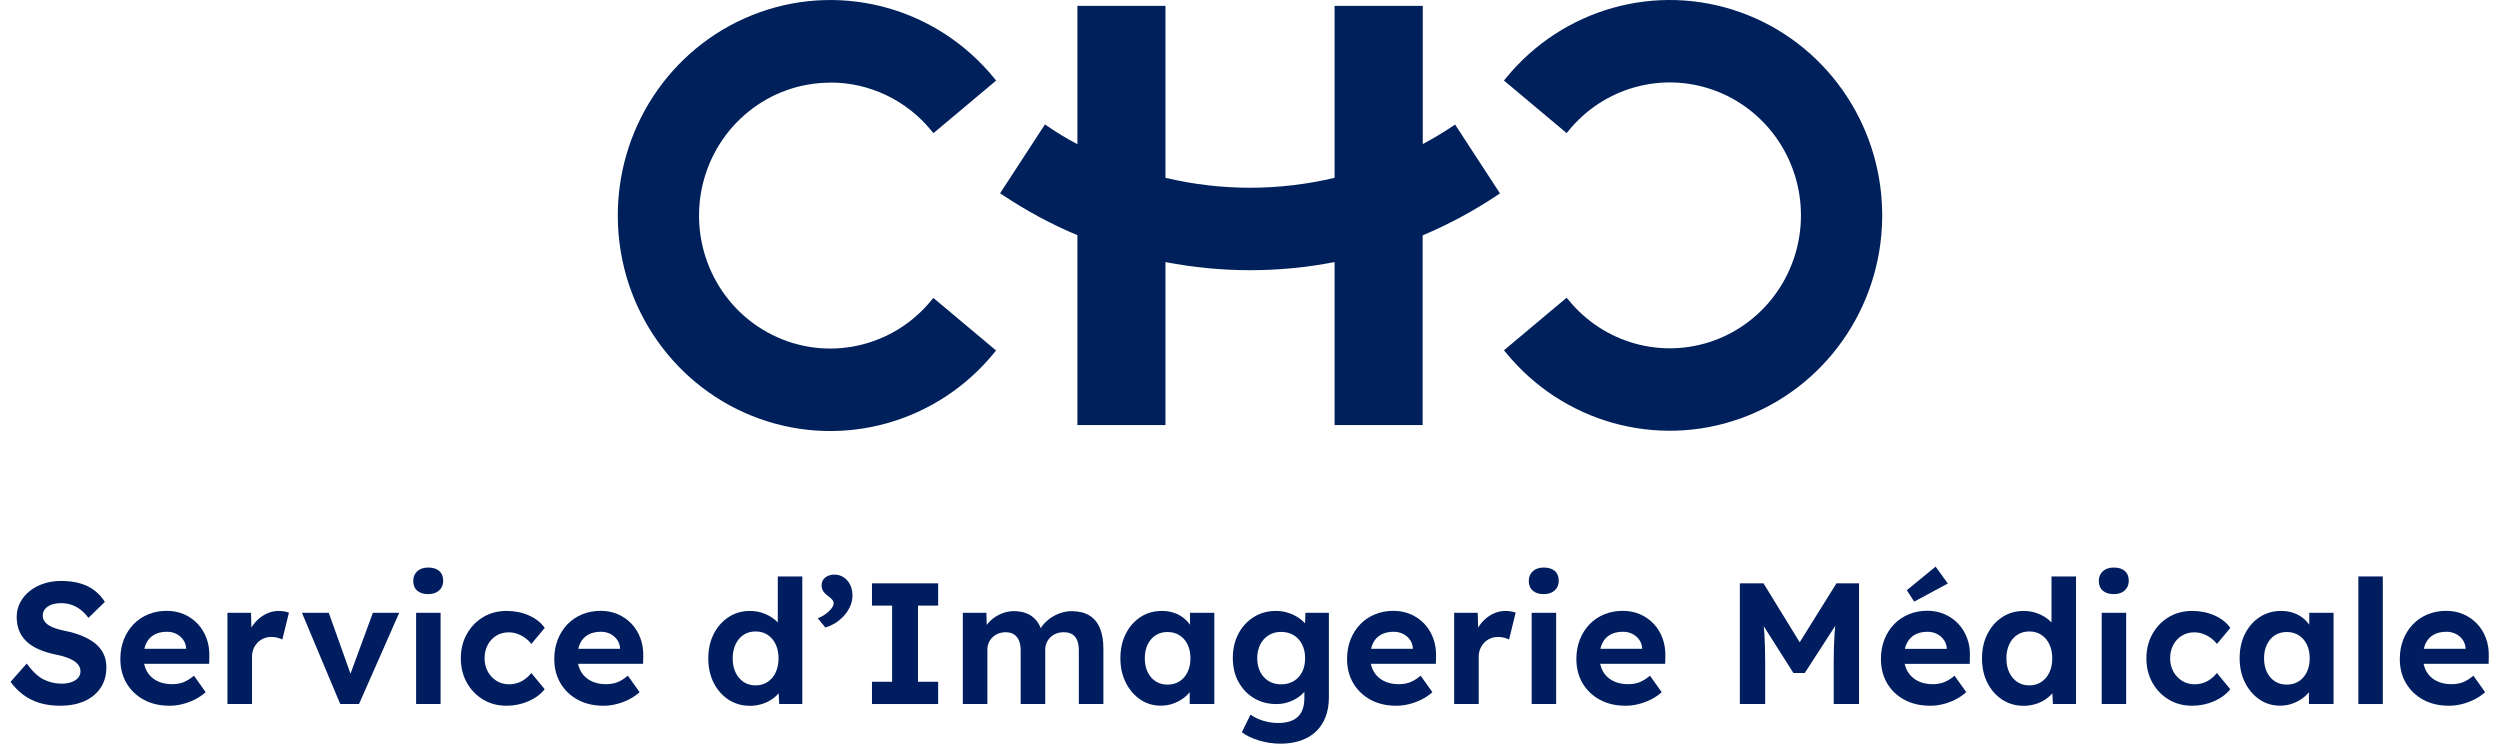 <?xml version="1.0" encoding="UTF-8"?>
<svg width="174px" height="52px" viewBox="0 0 174 52" version="1.1" xmlns="http://www.w3.org/2000/svg" xmlns:xlink="http://www.w3.org/1999/xlink">
    <title>logo</title>
    <g id="Symbols" stroke="none" stroke-width="1" fill="none" fill-rule="evenodd">
        <g id="logo" transform="translate(0.733, -0)" fill-rule="nonzero">
            <g id="Service-d’Imagerie-M" transform="translate(-0, 39.436)" fill="#001D5F">
                <path d="M3.462,9.684 C2.938,9.684 2.463,9.62 2.037,9.492 C1.612,9.365 1.232,9.176 0.897,8.928 C0.563,8.679 0.264,8.378 0,8.024 L1.126,6.747 C1.521,7.289 1.913,7.657 2.303,7.853 C2.693,8.049 3.114,8.147 3.566,8.147 C3.811,8.147 4.032,8.112 4.231,8.042 C4.429,7.973 4.584,7.874 4.697,7.747 C4.81,7.619 4.867,7.468 4.867,7.292 C4.867,7.164 4.839,7.046 4.783,6.94 C4.727,6.834 4.647,6.739 4.542,6.655 C4.438,6.571 4.312,6.495 4.165,6.428 C4.019,6.36 3.858,6.301 3.682,6.25 C3.507,6.199 3.317,6.154 3.114,6.115 C2.663,6.018 2.27,5.894 1.935,5.744 C1.599,5.594 1.319,5.409 1.093,5.19 C0.868,4.971 0.701,4.721 0.592,4.44 C0.484,4.16 0.429,3.844 0.429,3.494 C0.429,3.13 0.511,2.795 0.675,2.488 C0.838,2.181 1.061,1.917 1.343,1.694 C1.624,1.471 1.951,1.299 2.324,1.178 C2.696,1.058 3.091,0.997 3.508,0.997 C4.018,0.997 4.465,1.054 4.85,1.168 C5.235,1.281 5.569,1.447 5.852,1.666 C6.135,1.884 6.373,2.147 6.567,2.455 L5.421,3.569 C5.255,3.343 5.074,3.153 4.877,3.001 C4.68,2.849 4.468,2.735 4.242,2.659 C4.016,2.582 3.781,2.544 3.537,2.544 C3.275,2.544 3.048,2.579 2.857,2.648 C2.665,2.718 2.515,2.817 2.406,2.945 C2.298,3.074 2.243,3.229 2.243,3.411 C2.243,3.554 2.281,3.682 2.356,3.794 C2.431,3.906 2.536,4.004 2.671,4.089 C2.806,4.174 2.969,4.247 3.16,4.309 C3.352,4.372 3.561,4.425 3.789,4.471 C4.229,4.56 4.626,4.678 4.979,4.823 C5.333,4.968 5.636,5.142 5.89,5.347 C6.144,5.552 6.338,5.791 6.471,6.066 C6.605,6.34 6.671,6.649 6.671,6.993 C6.671,7.561 6.536,8.045 6.264,8.446 C5.993,8.847 5.617,9.154 5.136,9.366 C4.655,9.578 4.097,9.684 3.462,9.684 Z" id="Path"></path>
                <path d="M11.07,9.684 C10.385,9.684 9.785,9.544 9.271,9.263 C8.757,8.982 8.357,8.598 8.072,8.11 C7.786,7.623 7.643,7.062 7.643,6.429 C7.643,5.939 7.723,5.49 7.883,5.082 C8.043,4.674 8.267,4.32 8.554,4.02 C8.841,3.72 9.183,3.488 9.579,3.324 C9.975,3.16 10.406,3.078 10.873,3.078 C11.306,3.078 11.706,3.158 12.072,3.317 C12.438,3.476 12.755,3.697 13.022,3.98 C13.29,4.263 13.495,4.597 13.639,4.983 C13.782,5.369 13.848,5.79 13.837,6.245 L13.825,6.764 L8.723,6.764 L8.447,5.719 L12.421,5.719 L12.222,5.937 L12.222,5.677 C12.207,5.457 12.139,5.261 12.016,5.088 C11.894,4.916 11.735,4.781 11.541,4.683 C11.346,4.585 11.13,4.535 10.892,4.535 C10.538,4.535 10.239,4.604 9.996,4.742 C9.753,4.879 9.569,5.079 9.443,5.34 C9.317,5.602 9.255,5.923 9.255,6.303 C9.255,6.684 9.335,7.015 9.496,7.297 C9.656,7.579 9.887,7.797 10.187,7.951 C10.487,8.106 10.842,8.183 11.251,8.183 C11.535,8.183 11.792,8.139 12.023,8.052 C12.253,7.965 12.501,7.812 12.767,7.593 L13.582,8.74 C13.349,8.948 13.094,9.12 12.815,9.258 C12.536,9.396 12.248,9.501 11.953,9.574 C11.657,9.647 11.363,9.684 11.07,9.684 Z" id="Path"></path>
                <path d="M15.097,9.564 L15.097,3.217 L16.737,3.217 L16.793,5.258 L16.509,4.834 C16.604,4.505 16.759,4.208 16.976,3.943 C17.192,3.678 17.446,3.469 17.738,3.315 C18.03,3.162 18.336,3.085 18.657,3.085 C18.796,3.085 18.928,3.097 19.054,3.119 C19.179,3.141 19.287,3.169 19.378,3.201 L18.919,5.072 C18.829,5.026 18.715,4.985 18.577,4.949 C18.44,4.913 18.298,4.895 18.151,4.895 C17.963,4.895 17.787,4.93 17.622,4.998 C17.457,5.067 17.315,5.163 17.195,5.288 C17.075,5.412 16.98,5.558 16.911,5.724 C16.841,5.891 16.807,6.076 16.807,6.28 L16.807,9.564 L15.097,9.564 Z" id="Path"></path>
                <polygon id="Path" points="22.947 9.564 20.283 3.217 22.151 3.217 23.843 7.961 23.451 8.027 25.219 3.217 27.051 3.217 24.255 9.564"></polygon>
                <path d="M28.229,9.564 L28.229,3.217 L29.931,3.217 L29.931,9.564 L28.229,9.564 Z M29.071,1.914 C28.742,1.914 28.486,1.834 28.303,1.673 C28.12,1.512 28.029,1.284 28.029,0.989 C28.029,0.717 28.122,0.495 28.309,0.323 C28.496,0.151 28.75,0.065 29.071,0.065 C29.401,0.065 29.657,0.145 29.84,0.306 C30.023,0.467 30.114,0.695 30.114,0.989 C30.114,1.262 30.021,1.484 29.834,1.656 C29.647,1.828 29.393,1.914 29.071,1.914 Z" id="Shape"></path>
                <path d="M34.522,9.684 C33.913,9.684 33.369,9.54 32.891,9.252 C32.412,8.964 32.034,8.571 31.757,8.074 C31.479,7.576 31.341,7.013 31.341,6.385 C31.341,5.756 31.479,5.193 31.757,4.696 C32.034,4.198 32.412,3.805 32.891,3.517 C33.369,3.229 33.913,3.085 34.522,3.085 C35.088,3.085 35.607,3.189 36.078,3.397 C36.549,3.605 36.916,3.894 37.181,4.264 L36.25,5.384 C36.138,5.234 35.997,5.097 35.828,4.973 C35.659,4.849 35.477,4.752 35.281,4.681 C35.085,4.61 34.884,4.575 34.679,4.575 C34.351,4.575 34.061,4.652 33.807,4.808 C33.554,4.963 33.355,5.178 33.21,5.451 C33.065,5.724 32.993,6.034 32.993,6.38 C32.993,6.723 33.067,7.03 33.215,7.301 C33.363,7.572 33.565,7.788 33.821,7.949 C34.077,8.11 34.365,8.19 34.687,8.19 C34.896,8.19 35.093,8.16 35.277,8.101 C35.461,8.041 35.635,7.953 35.799,7.835 C35.963,7.717 36.113,7.575 36.25,7.407 L37.177,8.532 C36.905,8.88 36.529,9.158 36.048,9.369 C35.568,9.579 35.059,9.684 34.522,9.684 Z" id="Path"></path>
                <path d="M41.271,9.684 C40.586,9.684 39.986,9.544 39.472,9.263 C38.958,8.982 38.559,8.598 38.273,8.11 C37.987,7.623 37.845,7.062 37.845,6.429 C37.845,5.939 37.925,5.49 38.085,5.082 C38.245,4.674 38.468,4.32 38.755,4.02 C39.042,3.72 39.384,3.488 39.78,3.324 C40.176,3.16 40.608,3.078 41.075,3.078 C41.508,3.078 41.907,3.158 42.273,3.317 C42.639,3.476 42.956,3.697 43.224,3.98 C43.491,4.263 43.697,4.597 43.84,4.983 C43.983,5.369 44.049,5.79 44.038,6.245 L44.026,6.764 L38.925,6.764 L38.649,5.719 L42.622,5.719 L42.423,5.937 L42.423,5.677 C42.409,5.457 42.34,5.261 42.218,5.088 C42.095,4.916 41.937,4.781 41.742,4.683 C41.547,4.585 41.331,4.535 41.093,4.535 C40.739,4.535 40.441,4.604 40.197,4.742 C39.954,4.879 39.77,5.079 39.644,5.34 C39.519,5.602 39.456,5.923 39.456,6.303 C39.456,6.684 39.536,7.015 39.697,7.297 C39.858,7.579 40.088,7.797 40.388,7.951 C40.689,8.106 41.043,8.183 41.452,8.183 C41.736,8.183 41.993,8.139 42.224,8.052 C42.455,7.965 42.703,7.812 42.968,7.593 L43.783,8.74 C43.551,8.948 43.295,9.12 43.016,9.258 C42.737,9.396 42.45,9.501 42.154,9.574 C41.859,9.647 41.564,9.684 41.271,9.684 Z" id="Path"></path>
                <path d="M51.468,9.689 C50.911,9.689 50.414,9.547 49.977,9.263 C49.541,8.979 49.196,8.589 48.943,8.094 C48.69,7.599 48.563,7.031 48.563,6.389 C48.563,5.751 48.69,5.184 48.942,4.687 C49.194,4.19 49.539,3.799 49.976,3.514 C50.413,3.228 50.911,3.085 51.469,3.085 C51.766,3.085 52.051,3.131 52.326,3.221 C52.601,3.312 52.848,3.437 53.068,3.597 C53.288,3.756 53.465,3.935 53.6,4.133 C53.735,4.33 53.812,4.535 53.831,4.746 L53.401,4.826 L53.401,0.684 L55.108,0.684 L55.108,9.564 L53.499,9.564 L53.424,8.097 L53.762,8.139 C53.747,8.337 53.673,8.528 53.542,8.711 C53.411,8.894 53.241,9.06 53.032,9.207 C52.823,9.355 52.583,9.472 52.312,9.559 C52.04,9.645 51.759,9.689 51.468,9.689 Z M51.855,8.266 C52.175,8.266 52.455,8.186 52.695,8.027 C52.935,7.868 53.121,7.648 53.254,7.367 C53.387,7.086 53.453,6.76 53.453,6.389 C53.453,6.018 53.387,5.692 53.254,5.409 C53.121,5.127 52.935,4.907 52.695,4.749 C52.455,4.592 52.175,4.513 51.855,4.513 C51.535,4.513 51.256,4.592 51.018,4.749 C50.78,4.907 50.594,5.127 50.461,5.409 C50.329,5.692 50.262,6.018 50.262,6.389 C50.262,6.76 50.329,7.086 50.461,7.367 C50.594,7.648 50.78,7.868 51.018,8.027 C51.256,8.186 51.535,8.266 51.855,8.266 Z" id="Shape"></path>
                <path d="M56.709,4.237 L56.188,3.601 C56.516,3.46 56.781,3.289 56.984,3.086 C57.187,2.883 57.289,2.709 57.289,2.564 C57.289,2.472 57.255,2.385 57.187,2.301 C57.119,2.217 57.034,2.14 56.931,2.072 C56.745,1.934 56.619,1.807 56.551,1.691 C56.483,1.575 56.449,1.448 56.449,1.309 C56.449,1.08 56.533,0.897 56.7,0.761 C56.867,0.625 57.082,0.557 57.345,0.557 C57.581,0.557 57.794,0.619 57.983,0.742 C58.173,0.866 58.323,1.036 58.433,1.254 C58.543,1.471 58.598,1.725 58.598,2.015 C58.598,2.254 58.551,2.489 58.457,2.718 C58.363,2.948 58.23,3.163 58.058,3.364 C57.887,3.565 57.686,3.741 57.456,3.893 C57.226,4.044 56.977,4.159 56.709,4.237 Z" id="Path"></path>
                <polygon id="Path" points="59.956 9.564 59.956 8.014 61.359 8.014 61.359 2.714 59.956 2.714 59.956 1.164 64.562 1.164 64.562 2.714 63.159 2.714 63.159 8.014 64.562 8.014 64.562 9.564"></polygon>
                <path d="M66.279,9.564 L66.279,3.217 L67.92,3.217 L67.957,4.431 L67.71,4.481 C67.796,4.273 67.912,4.085 68.058,3.916 C68.204,3.748 68.374,3.603 68.567,3.481 C68.76,3.359 68.965,3.266 69.18,3.199 C69.396,3.133 69.613,3.1 69.829,3.1 C70.158,3.1 70.454,3.151 70.717,3.254 C70.979,3.357 71.203,3.519 71.389,3.741 C71.574,3.962 71.718,4.253 71.82,4.613 L71.557,4.579 L71.646,4.389 C71.747,4.195 71.877,4.02 72.038,3.864 C72.199,3.708 72.379,3.572 72.579,3.457 C72.779,3.341 72.988,3.253 73.206,3.192 C73.423,3.131 73.635,3.1 73.842,3.1 C74.336,3.1 74.747,3.197 75.075,3.393 C75.403,3.588 75.65,3.881 75.815,4.271 C75.981,4.661 76.063,5.142 76.063,5.714 L76.063,9.564 L74.353,9.564 L74.353,5.837 C74.353,5.549 74.314,5.312 74.236,5.126 C74.158,4.94 74.042,4.8 73.888,4.707 C73.733,4.613 73.539,4.567 73.303,4.567 C73.12,4.567 72.949,4.597 72.79,4.657 C72.631,4.718 72.495,4.804 72.38,4.915 C72.266,5.026 72.177,5.153 72.112,5.298 C72.048,5.442 72.015,5.602 72.015,5.777 L72.015,9.564 L70.305,9.564 L70.305,5.823 C70.305,5.554 70.265,5.326 70.185,5.14 C70.104,4.954 69.987,4.812 69.833,4.714 C69.678,4.616 69.491,4.567 69.27,4.567 C69.087,4.567 68.917,4.597 68.76,4.657 C68.604,4.718 68.469,4.802 68.354,4.911 C68.24,5.02 68.151,5.146 68.086,5.29 C68.022,5.435 67.989,5.592 67.989,5.763 L67.989,9.564 L66.279,9.564 Z" id="Path"></path>
                <path d="M80.055,9.679 C79.529,9.679 79.054,9.536 78.63,9.25 C78.207,8.963 77.871,8.571 77.621,8.074 C77.371,7.576 77.246,7.011 77.246,6.377 C77.246,5.736 77.372,5.168 77.622,4.673 C77.873,4.178 78.216,3.789 78.65,3.508 C79.085,3.226 79.578,3.085 80.13,3.085 C80.443,3.085 80.729,3.13 80.988,3.22 C81.248,3.31 81.476,3.435 81.672,3.596 C81.868,3.757 82.033,3.943 82.166,4.153 C82.3,4.363 82.395,4.588 82.452,4.829 L82.092,4.765 L82.092,3.217 L83.784,3.217 L83.784,9.564 L82.069,9.564 L82.069,8.036 L82.455,8.003 C82.394,8.226 82.292,8.438 82.147,8.64 C82.002,8.843 81.823,9.021 81.609,9.175 C81.395,9.328 81.157,9.451 80.895,9.542 C80.633,9.634 80.353,9.679 80.055,9.679 Z M80.523,8.213 C80.843,8.213 81.123,8.136 81.363,7.983 C81.603,7.83 81.789,7.616 81.922,7.34 C82.055,7.065 82.122,6.744 82.122,6.377 C82.122,6.016 82.055,5.698 81.922,5.423 C81.789,5.148 81.603,4.934 81.363,4.781 C81.123,4.628 80.843,4.552 80.523,4.552 C80.208,4.552 79.933,4.628 79.697,4.781 C79.461,4.934 79.277,5.148 79.144,5.423 C79.011,5.698 78.945,6.016 78.945,6.377 C78.945,6.744 79.011,7.065 79.144,7.34 C79.277,7.616 79.461,7.83 79.697,7.983 C79.933,8.136 80.208,8.213 80.523,8.213 Z" id="Shape"></path>
                <path d="M88.378,12.324 C87.88,12.324 87.386,12.25 86.895,12.102 C86.405,11.955 86.006,11.762 85.7,11.526 L86.301,10.305 C86.467,10.421 86.653,10.524 86.86,10.611 C87.067,10.698 87.285,10.766 87.514,10.813 C87.743,10.86 87.975,10.884 88.21,10.884 C88.625,10.884 88.968,10.821 89.24,10.694 C89.511,10.567 89.714,10.376 89.848,10.121 C89.983,9.866 90.051,9.546 90.051,9.161 L90.051,8.047 L90.342,8.117 C90.292,8.374 90.158,8.613 89.94,8.833 C89.721,9.053 89.45,9.231 89.125,9.365 C88.8,9.5 88.462,9.567 88.112,9.567 C87.525,9.567 87.003,9.431 86.548,9.158 C86.092,8.885 85.732,8.508 85.468,8.029 C85.204,7.549 85.071,6.995 85.071,6.366 C85.071,5.728 85.202,5.163 85.462,4.671 C85.722,4.179 86.078,3.791 86.531,3.509 C86.983,3.227 87.495,3.085 88.067,3.085 C88.307,3.085 88.537,3.113 88.758,3.168 C88.979,3.224 89.184,3.301 89.373,3.399 C89.562,3.498 89.731,3.61 89.88,3.735 C90.028,3.86 90.15,3.994 90.245,4.138 C90.339,4.282 90.4,4.426 90.427,4.569 L90.074,4.67 L90.126,3.217 L91.758,3.217 L91.758,9.087 C91.758,9.603 91.681,10.062 91.527,10.462 C91.373,10.862 91.149,11.201 90.857,11.479 C90.564,11.756 90.21,11.966 89.793,12.109 C89.375,12.252 88.904,12.324 88.378,12.324 Z M88.431,8.194 C88.767,8.194 89.061,8.117 89.314,7.965 C89.566,7.812 89.761,7.599 89.898,7.328 C90.035,7.056 90.103,6.739 90.103,6.375 C90.103,6.012 90.034,5.693 89.894,5.417 C89.755,5.141 89.56,4.927 89.31,4.774 C89.06,4.621 88.767,4.545 88.431,4.545 C88.1,4.545 87.81,4.622 87.561,4.778 C87.313,4.933 87.119,5.149 86.979,5.424 C86.84,5.7 86.77,6.017 86.77,6.375 C86.77,6.734 86.84,7.05 86.979,7.324 C87.119,7.598 87.313,7.812 87.561,7.965 C87.81,8.117 88.1,8.194 88.431,8.194 Z" id="Shape"></path>
                <path d="M96.45,9.684 C95.764,9.684 95.165,9.544 94.651,9.263 C94.137,8.982 93.737,8.598 93.451,8.11 C93.166,7.623 93.023,7.062 93.023,6.429 C93.023,5.939 93.103,5.49 93.263,5.082 C93.423,4.674 93.646,4.32 93.934,4.02 C94.221,3.72 94.562,3.488 94.958,3.324 C95.354,3.16 95.786,3.078 96.253,3.078 C96.686,3.078 97.085,3.158 97.451,3.317 C97.817,3.476 98.134,3.697 98.402,3.98 C98.67,4.263 98.875,4.597 99.018,4.983 C99.161,5.369 99.227,5.79 99.216,6.245 L99.204,6.764 L94.103,6.764 L93.827,5.719 L97.8,5.719 L97.602,5.937 L97.602,5.677 C97.587,5.457 97.518,5.261 97.396,5.088 C97.273,4.916 97.115,4.781 96.92,4.683 C96.726,4.585 96.509,4.535 96.271,4.535 C95.917,4.535 95.619,4.604 95.376,4.742 C95.132,4.879 94.948,5.079 94.823,5.34 C94.697,5.602 94.634,5.923 94.634,6.303 C94.634,6.684 94.715,7.015 94.875,7.297 C95.036,7.579 95.266,7.797 95.567,7.951 C95.867,8.106 96.221,8.183 96.63,8.183 C96.914,8.183 97.171,8.139 97.402,8.052 C97.633,7.965 97.881,7.812 98.146,7.593 L98.962,8.74 C98.729,8.948 98.473,9.12 98.194,9.258 C97.915,9.396 97.628,9.501 97.332,9.574 C97.037,9.647 96.742,9.684 96.45,9.684 Z" id="Path"></path>
                <path d="M100.476,9.564 L100.476,3.217 L102.116,3.217 L102.172,5.258 L101.889,4.834 C101.983,4.505 102.138,4.208 102.355,3.943 C102.572,3.678 102.826,3.469 103.118,3.315 C103.409,3.162 103.715,3.085 104.036,3.085 C104.175,3.085 104.308,3.097 104.433,3.119 C104.559,3.141 104.667,3.169 104.758,3.201 L104.298,5.072 C104.208,5.026 104.095,4.985 103.957,4.949 C103.819,4.913 103.677,4.895 103.531,4.895 C103.343,4.895 103.166,4.93 103.002,4.998 C102.837,5.067 102.694,5.163 102.574,5.288 C102.454,5.412 102.36,5.558 102.29,5.724 C102.221,5.891 102.186,6.076 102.186,6.28 L102.186,9.564 L100.476,9.564 Z" id="Path"></path>
                <path d="M105.871,9.564 L105.871,3.217 L107.574,3.217 L107.574,9.564 L105.871,9.564 Z M106.714,1.914 C106.384,1.914 106.128,1.834 105.945,1.673 C105.762,1.512 105.671,1.284 105.671,0.989 C105.671,0.717 105.764,0.495 105.951,0.323 C106.138,0.151 106.392,0.065 106.714,0.065 C107.043,0.065 107.299,0.145 107.482,0.306 C107.665,0.467 107.756,0.695 107.756,0.989 C107.756,1.262 107.663,1.484 107.476,1.656 C107.289,1.828 107.035,1.914 106.714,1.914 Z" id="Shape"></path>
                <path d="M112.41,9.684 C111.724,9.684 111.125,9.544 110.611,9.263 C110.097,8.982 109.697,8.598 109.411,8.11 C109.126,7.623 108.983,7.062 108.983,6.429 C108.983,5.939 109.063,5.49 109.223,5.082 C109.383,4.674 109.606,4.32 109.894,4.02 C110.181,3.72 110.522,3.488 110.918,3.324 C111.314,3.16 111.746,3.078 112.213,3.078 C112.646,3.078 113.045,3.158 113.411,3.317 C113.777,3.476 114.094,3.697 114.362,3.98 C114.63,4.263 114.835,4.597 114.978,4.983 C115.121,5.369 115.187,5.79 115.176,6.245 L115.164,6.764 L110.063,6.764 L109.787,5.719 L113.76,5.719 L113.562,5.937 L113.562,5.677 C113.547,5.457 113.478,5.261 113.356,5.088 C113.233,4.916 113.075,4.781 112.88,4.683 C112.686,4.585 112.469,4.535 112.232,4.535 C111.877,4.535 111.579,4.604 111.336,4.742 C111.093,4.879 110.908,5.079 110.783,5.34 C110.657,5.602 110.594,5.923 110.594,6.303 C110.594,6.684 110.675,7.015 110.835,7.297 C110.996,7.579 111.226,7.797 111.527,7.951 C111.827,8.106 112.181,8.183 112.59,8.183 C112.874,8.183 113.132,8.139 113.362,8.052 C113.593,7.965 113.841,7.812 114.106,7.593 L114.922,8.74 C114.689,8.948 114.433,9.12 114.154,9.258 C113.875,9.396 113.588,9.501 113.292,9.574 C112.997,9.647 112.703,9.684 112.41,9.684 Z" id="Path"></path>
                <path d="M120.36,9.564 L120.36,1.164 L122.006,1.164 L125.066,6.144 L123.987,6.132 L127.083,1.164 L128.656,1.164 L128.656,9.564 L126.894,9.564 L126.894,6.68 C126.894,5.96 126.912,5.312 126.948,4.736 C126.984,4.16 127.046,3.588 127.134,3.02 L127.348,3.585 L124.88,7.404 L124.088,7.404 L121.686,3.615 L121.883,3.02 C121.971,3.556 122.033,4.106 122.069,4.67 C122.105,5.234 122.123,5.904 122.123,6.68 L122.123,9.564 L120.36,9.564 Z" id="Path"></path>
                <path d="M133.612,9.684 C132.924,9.684 132.322,9.544 131.806,9.264 C131.29,8.984 130.89,8.6 130.606,8.112 C130.322,7.624 130.18,7.064 130.18,6.432 C130.18,5.936 130.26,5.484 130.42,5.076 C130.58,4.668 130.804,4.314 131.092,4.014 C131.38,3.714 131.722,3.482 132.118,3.318 C132.514,3.154 132.944,3.072 133.408,3.072 C133.84,3.072 134.24,3.152 134.608,3.312 C134.976,3.472 135.294,3.694 135.562,3.978 C135.83,4.262 136.036,4.598 136.18,4.986 C136.324,5.374 136.388,5.792 136.372,6.24 L136.36,6.768 L131.26,6.768 L130.984,5.724 L134.956,5.724 L134.764,5.94 L134.764,5.676 C134.748,5.46 134.678,5.266 134.554,5.094 C134.43,4.922 134.272,4.786 134.08,4.686 C133.888,4.586 133.672,4.536 133.432,4.536 C133.08,4.536 132.782,4.604 132.538,4.74 C132.294,4.876 132.108,5.076 131.98,5.34 C131.852,5.604 131.788,5.924 131.788,6.3 C131.788,6.684 131.87,7.016 132.034,7.296 C132.198,7.576 132.43,7.794 132.73,7.95 C133.03,8.106 133.384,8.184 133.792,8.184 C134.072,8.184 134.328,8.14 134.56,8.052 C134.792,7.964 135.04,7.812 135.304,7.596 L136.12,8.736 C135.888,8.944 135.632,9.118 135.352,9.258 C135.072,9.398 134.784,9.504 134.488,9.576 C134.192,9.648 133.9,9.684 133.612,9.684 Z M132.496,2.436 L131.98,1.644 L133.984,0 L134.836,1.176 L132.496,2.436 Z" id="Shape"></path>
                <path d="M140.118,9.689 C139.561,9.689 139.064,9.547 138.628,9.263 C138.191,8.979 137.846,8.589 137.593,8.094 C137.34,7.599 137.214,7.031 137.214,6.389 C137.214,5.751 137.34,5.184 137.592,4.687 C137.844,4.19 138.189,3.799 138.626,3.514 C139.063,3.228 139.561,3.085 140.12,3.085 C140.416,3.085 140.702,3.131 140.977,3.221 C141.251,3.312 141.499,3.437 141.718,3.597 C141.938,3.756 142.115,3.935 142.25,4.133 C142.385,4.33 142.462,4.535 142.481,4.746 L142.051,4.826 L142.051,0.684 L143.758,0.684 L143.758,9.564 L142.149,9.564 L142.074,8.097 L142.412,8.139 C142.397,8.337 142.323,8.528 142.192,8.711 C142.061,8.894 141.891,9.06 141.682,9.207 C141.473,9.355 141.233,9.472 140.962,9.559 C140.691,9.645 140.409,9.689 140.118,9.689 Z M140.506,8.266 C140.826,8.266 141.105,8.186 141.345,8.027 C141.585,7.868 141.771,7.648 141.904,7.367 C142.037,7.086 142.104,6.76 142.104,6.389 C142.104,6.018 142.037,5.692 141.904,5.409 C141.771,5.127 141.585,4.907 141.345,4.749 C141.105,4.592 140.826,4.513 140.506,4.513 C140.186,4.513 139.907,4.592 139.668,4.749 C139.43,4.907 139.245,5.127 139.112,5.409 C138.979,5.692 138.912,6.018 138.912,6.389 C138.912,6.76 138.979,7.086 139.112,7.367 C139.245,7.648 139.43,7.868 139.668,8.027 C139.907,8.186 140.186,8.266 140.506,8.266 Z" id="Shape"></path>
                <path d="M145.545,9.564 L145.545,3.217 L147.248,3.217 L147.248,9.564 L145.545,9.564 Z M146.388,1.914 C146.058,1.914 145.802,1.834 145.619,1.673 C145.436,1.512 145.345,1.284 145.345,0.989 C145.345,0.717 145.438,0.495 145.625,0.323 C145.812,0.151 146.066,0.065 146.388,0.065 C146.717,0.065 146.973,0.145 147.156,0.306 C147.339,0.467 147.43,0.695 147.43,0.989 C147.43,1.262 147.337,1.484 147.15,1.656 C146.963,1.828 146.709,1.914 146.388,1.914 Z" id="Shape"></path>
                <path d="M151.838,9.684 C151.229,9.684 150.686,9.54 150.207,9.252 C149.728,8.964 149.35,8.571 149.073,8.074 C148.796,7.576 148.657,7.013 148.657,6.385 C148.657,5.756 148.796,5.193 149.073,4.696 C149.35,4.198 149.728,3.805 150.207,3.517 C150.686,3.229 151.229,3.085 151.838,3.085 C152.405,3.085 152.923,3.189 153.394,3.397 C153.865,3.605 154.233,3.894 154.498,4.264 L153.566,5.384 C153.454,5.234 153.313,5.097 153.144,4.973 C152.975,4.849 152.793,4.752 152.597,4.681 C152.401,4.61 152.2,4.575 151.996,4.575 C151.668,4.575 151.377,4.652 151.124,4.808 C150.87,4.963 150.671,5.178 150.526,5.451 C150.381,5.724 150.309,6.034 150.309,6.38 C150.309,6.723 150.383,7.03 150.531,7.301 C150.679,7.572 150.881,7.788 151.137,7.949 C151.393,8.11 151.682,8.19 152.003,8.19 C152.213,8.19 152.41,8.16 152.593,8.101 C152.777,8.041 152.951,7.953 153.115,7.835 C153.279,7.717 153.429,7.575 153.566,7.407 L154.493,8.532 C154.221,8.88 153.845,9.158 153.365,9.369 C152.884,9.579 152.375,9.684 151.838,9.684 Z" id="Path"></path>
                <path d="M157.955,9.679 C157.429,9.679 156.954,9.536 156.531,9.25 C156.107,8.963 155.771,8.571 155.521,8.074 C155.271,7.576 155.146,7.011 155.146,6.377 C155.146,5.736 155.272,5.168 155.522,4.673 C155.773,4.178 156.116,3.789 156.55,3.508 C156.985,3.226 157.478,3.085 158.03,3.085 C158.343,3.085 158.629,3.13 158.888,3.22 C159.148,3.31 159.376,3.435 159.572,3.596 C159.768,3.757 159.933,3.943 160.067,4.153 C160.2,4.363 160.295,4.588 160.352,4.829 L159.992,4.765 L159.992,3.217 L161.684,3.217 L161.684,9.564 L159.969,9.564 L159.969,8.036 L160.355,8.003 C160.295,8.226 160.192,8.438 160.047,8.64 C159.902,8.843 159.723,9.021 159.509,9.175 C159.295,9.328 159.057,9.451 158.795,9.542 C158.533,9.634 158.253,9.679 157.955,9.679 Z M158.424,8.213 C158.744,8.213 159.024,8.136 159.263,7.983 C159.503,7.83 159.689,7.616 159.822,7.34 C159.955,7.065 160.022,6.744 160.022,6.377 C160.022,6.016 159.955,5.698 159.822,5.423 C159.689,5.148 159.503,4.934 159.263,4.781 C159.024,4.628 158.744,4.552 158.424,4.552 C158.109,4.552 157.833,4.628 157.597,4.781 C157.362,4.934 157.177,5.148 157.044,5.423 C156.912,5.698 156.845,6.016 156.845,6.377 C156.845,6.744 156.912,7.065 157.044,7.34 C157.177,7.616 157.362,7.83 157.597,7.983 C157.833,8.136 158.109,8.213 158.424,8.213 Z" id="Shape"></path>
                <polygon id="Path" points="163.408 9.564 163.408 0.684 165.11 0.684 165.11 9.564"></polygon>
                <path d="M169.72,9.684 C169.034,9.684 168.435,9.544 167.921,9.263 C167.407,8.982 167.007,8.598 166.721,8.11 C166.436,7.623 166.293,7.062 166.293,6.429 C166.293,5.939 166.373,5.49 166.533,5.082 C166.693,4.674 166.917,4.32 167.204,4.02 C167.491,3.72 167.832,3.488 168.228,3.324 C168.624,3.16 169.056,3.078 169.523,3.078 C169.956,3.078 170.355,3.158 170.721,3.317 C171.087,3.476 171.404,3.697 171.672,3.98 C171.94,4.263 172.145,4.597 172.288,4.983 C172.431,5.369 172.497,5.79 172.486,6.245 L172.474,6.764 L167.373,6.764 L167.097,5.719 L171.07,5.719 L170.872,5.937 L170.872,5.677 C170.857,5.457 170.788,5.261 170.666,5.088 C170.544,4.916 170.385,4.781 170.19,4.683 C169.996,4.585 169.78,4.535 169.542,4.535 C169.188,4.535 168.889,4.604 168.646,4.742 C168.403,4.879 168.218,5.079 168.093,5.34 C167.967,5.602 167.904,5.923 167.904,6.303 C167.904,6.684 167.985,7.015 168.145,7.297 C168.306,7.579 168.537,7.797 168.837,7.951 C169.137,8.106 169.491,8.183 169.9,8.183 C170.184,8.183 170.442,8.139 170.672,8.052 C170.903,7.965 171.151,7.812 171.416,7.593 L172.232,8.74 C171.999,8.948 171.743,9.12 171.464,9.258 C171.185,9.396 170.898,9.501 170.602,9.574 C170.307,9.647 170.013,9.684 169.72,9.684 Z" id="Path"></path>
            </g>
            <g id="CHC-groupe-sante-logo" transform="translate(42.267, 0)" fill="#00205B">
                <path d="M14.795,5.745 C17.519,5.742 20.101,6.975 21.833,9.105 L21.967,9.268 L26.329,5.61 L26.2,5.446 C22.25,0.6 15.735,-1.234 9.883,0.852 C4.031,2.939 0.085,8.502 0,14.787 L0,14.787 L0,15.207 L0,15.207 C0.08,21.494 4.024,27.061 9.877,29.149 C15.729,31.237 22.246,29.401 26.196,24.553 L26.325,24.394 L21.962,20.735 L21.828,20.894 C19.129,24.21 14.531,25.205 10.73,23.297 C6.928,21.388 4.925,17.079 5.894,12.894 C6.863,8.709 10.548,5.751 14.79,5.754" id="Path"></path>
                <path d="M58.11,8.778 C57.437,9.229 56.741,9.646 56.026,10.025 L56.026,0.409 L49.887,0.409 L49.887,12.376 C47.958,12.834 45.984,13.066 44.002,13.067 C42.021,13.066 40.046,12.834 38.117,12.376 L38.117,0.409 L31.988,0.409 L31.988,10.035 C31.263,9.658 30.568,9.239 29.904,8.778 L29.728,8.661 L26.606,13.451 L26.781,13.567 C28.426,14.667 30.169,15.605 31.988,16.371 L31.988,29.586 L38.117,29.586 L38.117,18.24 C40.057,18.616 42.027,18.806 44.002,18.806 C45.977,18.806 47.948,18.617 49.887,18.24 L49.887,29.586 L56.016,29.586 L56.016,16.38 C57.836,15.615 59.579,14.676 61.223,13.577 L61.398,13.46 L58.276,8.67 L58.11,8.778 Z" id="Path"></path>
                <path d="M88,14.787 C87.917,8.503 83.974,2.939 78.124,0.852 C72.274,-1.236 65.76,0.597 61.809,5.441 L61.675,5.605 L66.038,9.264 L66.172,9.1 C68.624,6.09 72.677,4.963 76.303,6.283 C79.928,7.604 82.346,11.087 82.346,14.99 C82.346,18.893 79.928,22.377 76.303,23.697 C72.677,25.017 68.624,23.89 66.172,20.88 L66.038,20.721 L61.675,24.38 L61.809,24.539 C65.76,29.384 72.274,31.216 78.124,29.129 C83.974,27.041 87.917,21.477 88,15.193 L88,15.193 L88,14.773 L88,14.787 Z" id="Path"></path>
            </g>
        </g>
    </g>
</svg>